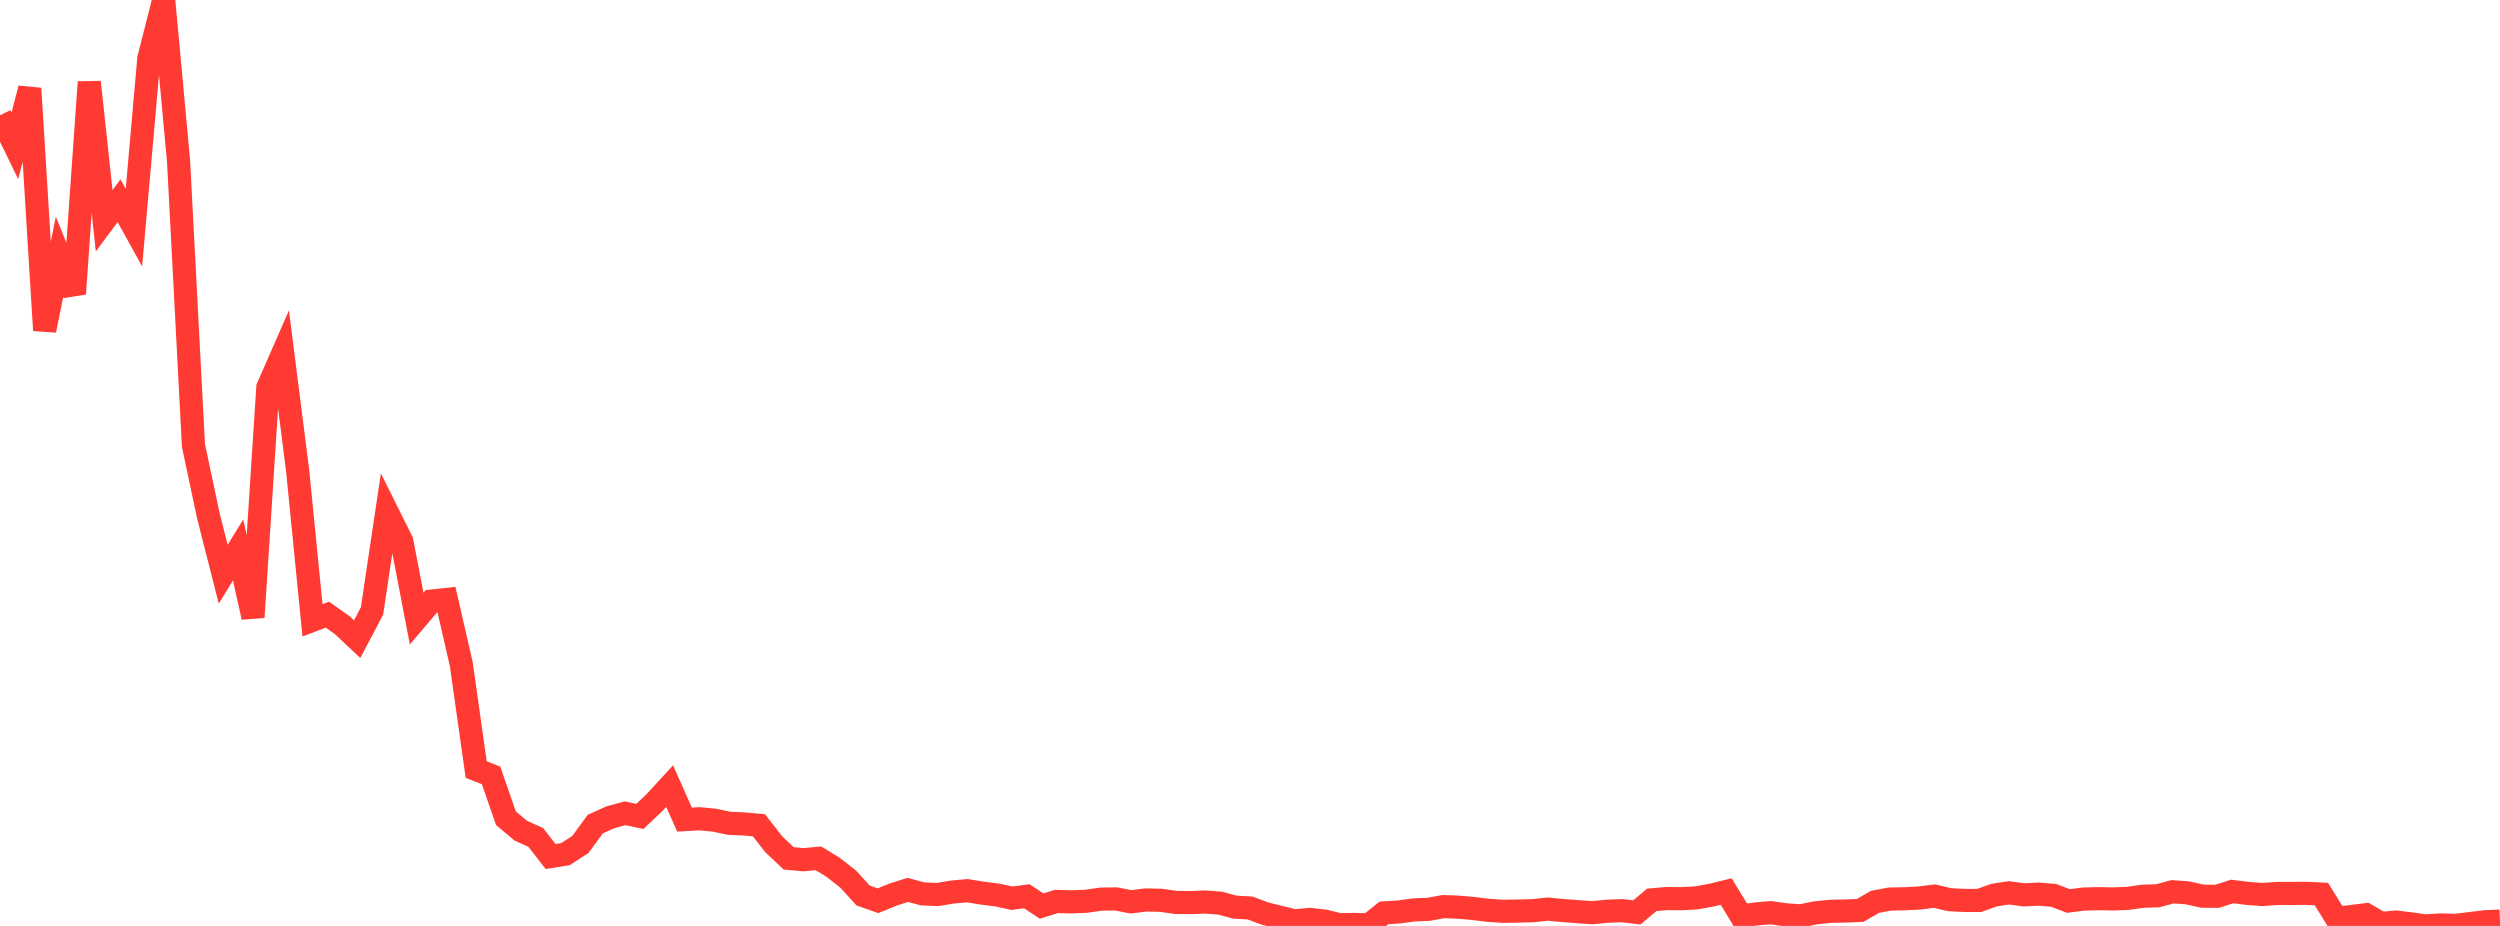 <?xml version="1.0" standalone="no"?>
<!DOCTYPE svg PUBLIC "-//W3C//DTD SVG 1.1//EN" "http://www.w3.org/Graphics/SVG/1.1/DTD/svg11.dtd">

<svg width="135" height="50" viewBox="0 0 135 50" preserveAspectRatio="none" 
  xmlns="http://www.w3.org/2000/svg"
  xmlns:xlink="http://www.w3.org/1999/xlink">


<polyline points="0.0, 6.223 0.804, 7.877 1.607, 4.777 2.411, 17.839 3.214, 13.866 4.018, 15.864 4.821, 4.432 5.625, 11.922 6.429, 10.838 7.232, 12.293 8.036, 3.171 8.839, 0.0 9.643, 8.703 10.446, 24.054 11.25, 27.846 12.054, 31.006 12.857, 29.697 13.661, 33.332 14.464, 20.92 15.268, 19.083 16.071, 25.398 16.875, 33.497 17.679, 33.192 18.482, 33.759 19.286, 34.515 20.089, 32.99 20.893, 27.614 21.696, 29.223 22.5, 33.404 23.304, 32.458 24.107, 32.37 24.911, 35.874 25.714, 41.556 26.518, 41.874 27.321, 44.186 28.125, 44.858 28.929, 45.221 29.732, 46.252 30.536, 46.123 31.339, 45.602 32.143, 44.503 32.946, 44.138 33.75, 43.918 34.554, 44.086 35.357, 43.326 36.161, 42.451 36.964, 44.258 37.768, 44.212 38.571, 44.289 39.375, 44.458 40.179, 44.492 40.982, 44.565 41.786, 45.594 42.589, 46.353 43.393, 46.424 44.196, 46.349 45.0, 46.843 45.804, 47.473 46.607, 48.356 47.411, 48.64 48.214, 48.312 49.018, 48.053 49.821, 48.271 50.625, 48.304 51.429, 48.171 52.232, 48.097 53.036, 48.228 53.839, 48.328 54.643, 48.505 55.446, 48.398 56.25, 48.927 57.054, 48.677 57.857, 48.701 58.661, 48.667 59.464, 48.552 60.268, 48.541 61.071, 48.699 61.875, 48.598 62.679, 48.615 63.482, 48.73 64.286, 48.741 65.089, 48.708 65.893, 48.771 66.696, 48.988 67.5, 49.032 68.304, 49.33 69.107, 49.531 69.911, 49.727 70.714, 49.65 71.518, 49.735 72.321, 49.931 73.125, 49.921 73.929, 49.941 74.732, 49.297 75.536, 49.247 76.339, 49.136 77.143, 49.103 77.946, 48.956 78.75, 48.987 79.554, 49.059 80.357, 49.157 81.161, 49.211 81.964, 49.197 82.768, 49.178 83.571, 49.091 84.375, 49.168 85.179, 49.229 85.982, 49.285 86.786, 49.207 87.589, 49.176 88.393, 49.27 89.196, 48.591 90.0, 48.523 90.804, 48.528 91.607, 48.485 92.411, 48.34 93.214, 48.143 94.018, 49.464 94.821, 49.354 95.625, 49.284 96.429, 49.4 97.232, 49.456 98.036, 49.294 98.839, 49.21 99.643, 49.195 100.446, 49.164 101.25, 48.7 102.054, 48.548 102.857, 48.534 103.661, 48.492 104.464, 48.389 105.268, 48.582 106.071, 48.624 106.875, 48.624 107.679, 48.338 108.482, 48.212 109.286, 48.323 110.089, 48.283 110.893, 48.351 111.696, 48.654 112.5, 48.55 113.304, 48.528 114.107, 48.544 114.911, 48.51 115.714, 48.397 116.518, 48.372 117.321, 48.155 118.125, 48.214 118.929, 48.394 119.732, 48.4 120.536, 48.139 121.339, 48.24 122.143, 48.303 122.946, 48.248 123.75, 48.245 124.554, 48.241 125.357, 48.281 126.161, 49.58 126.964, 49.495 127.768, 49.393 128.571, 49.865 129.375, 49.79 130.179, 49.888 130.982, 50.0 131.786, 49.947 132.589, 49.97 133.393, 49.873 134.196, 49.774 135.0, 49.738" fill="none" stroke="#ff3a33" stroke-width="1.25"/>

</svg>